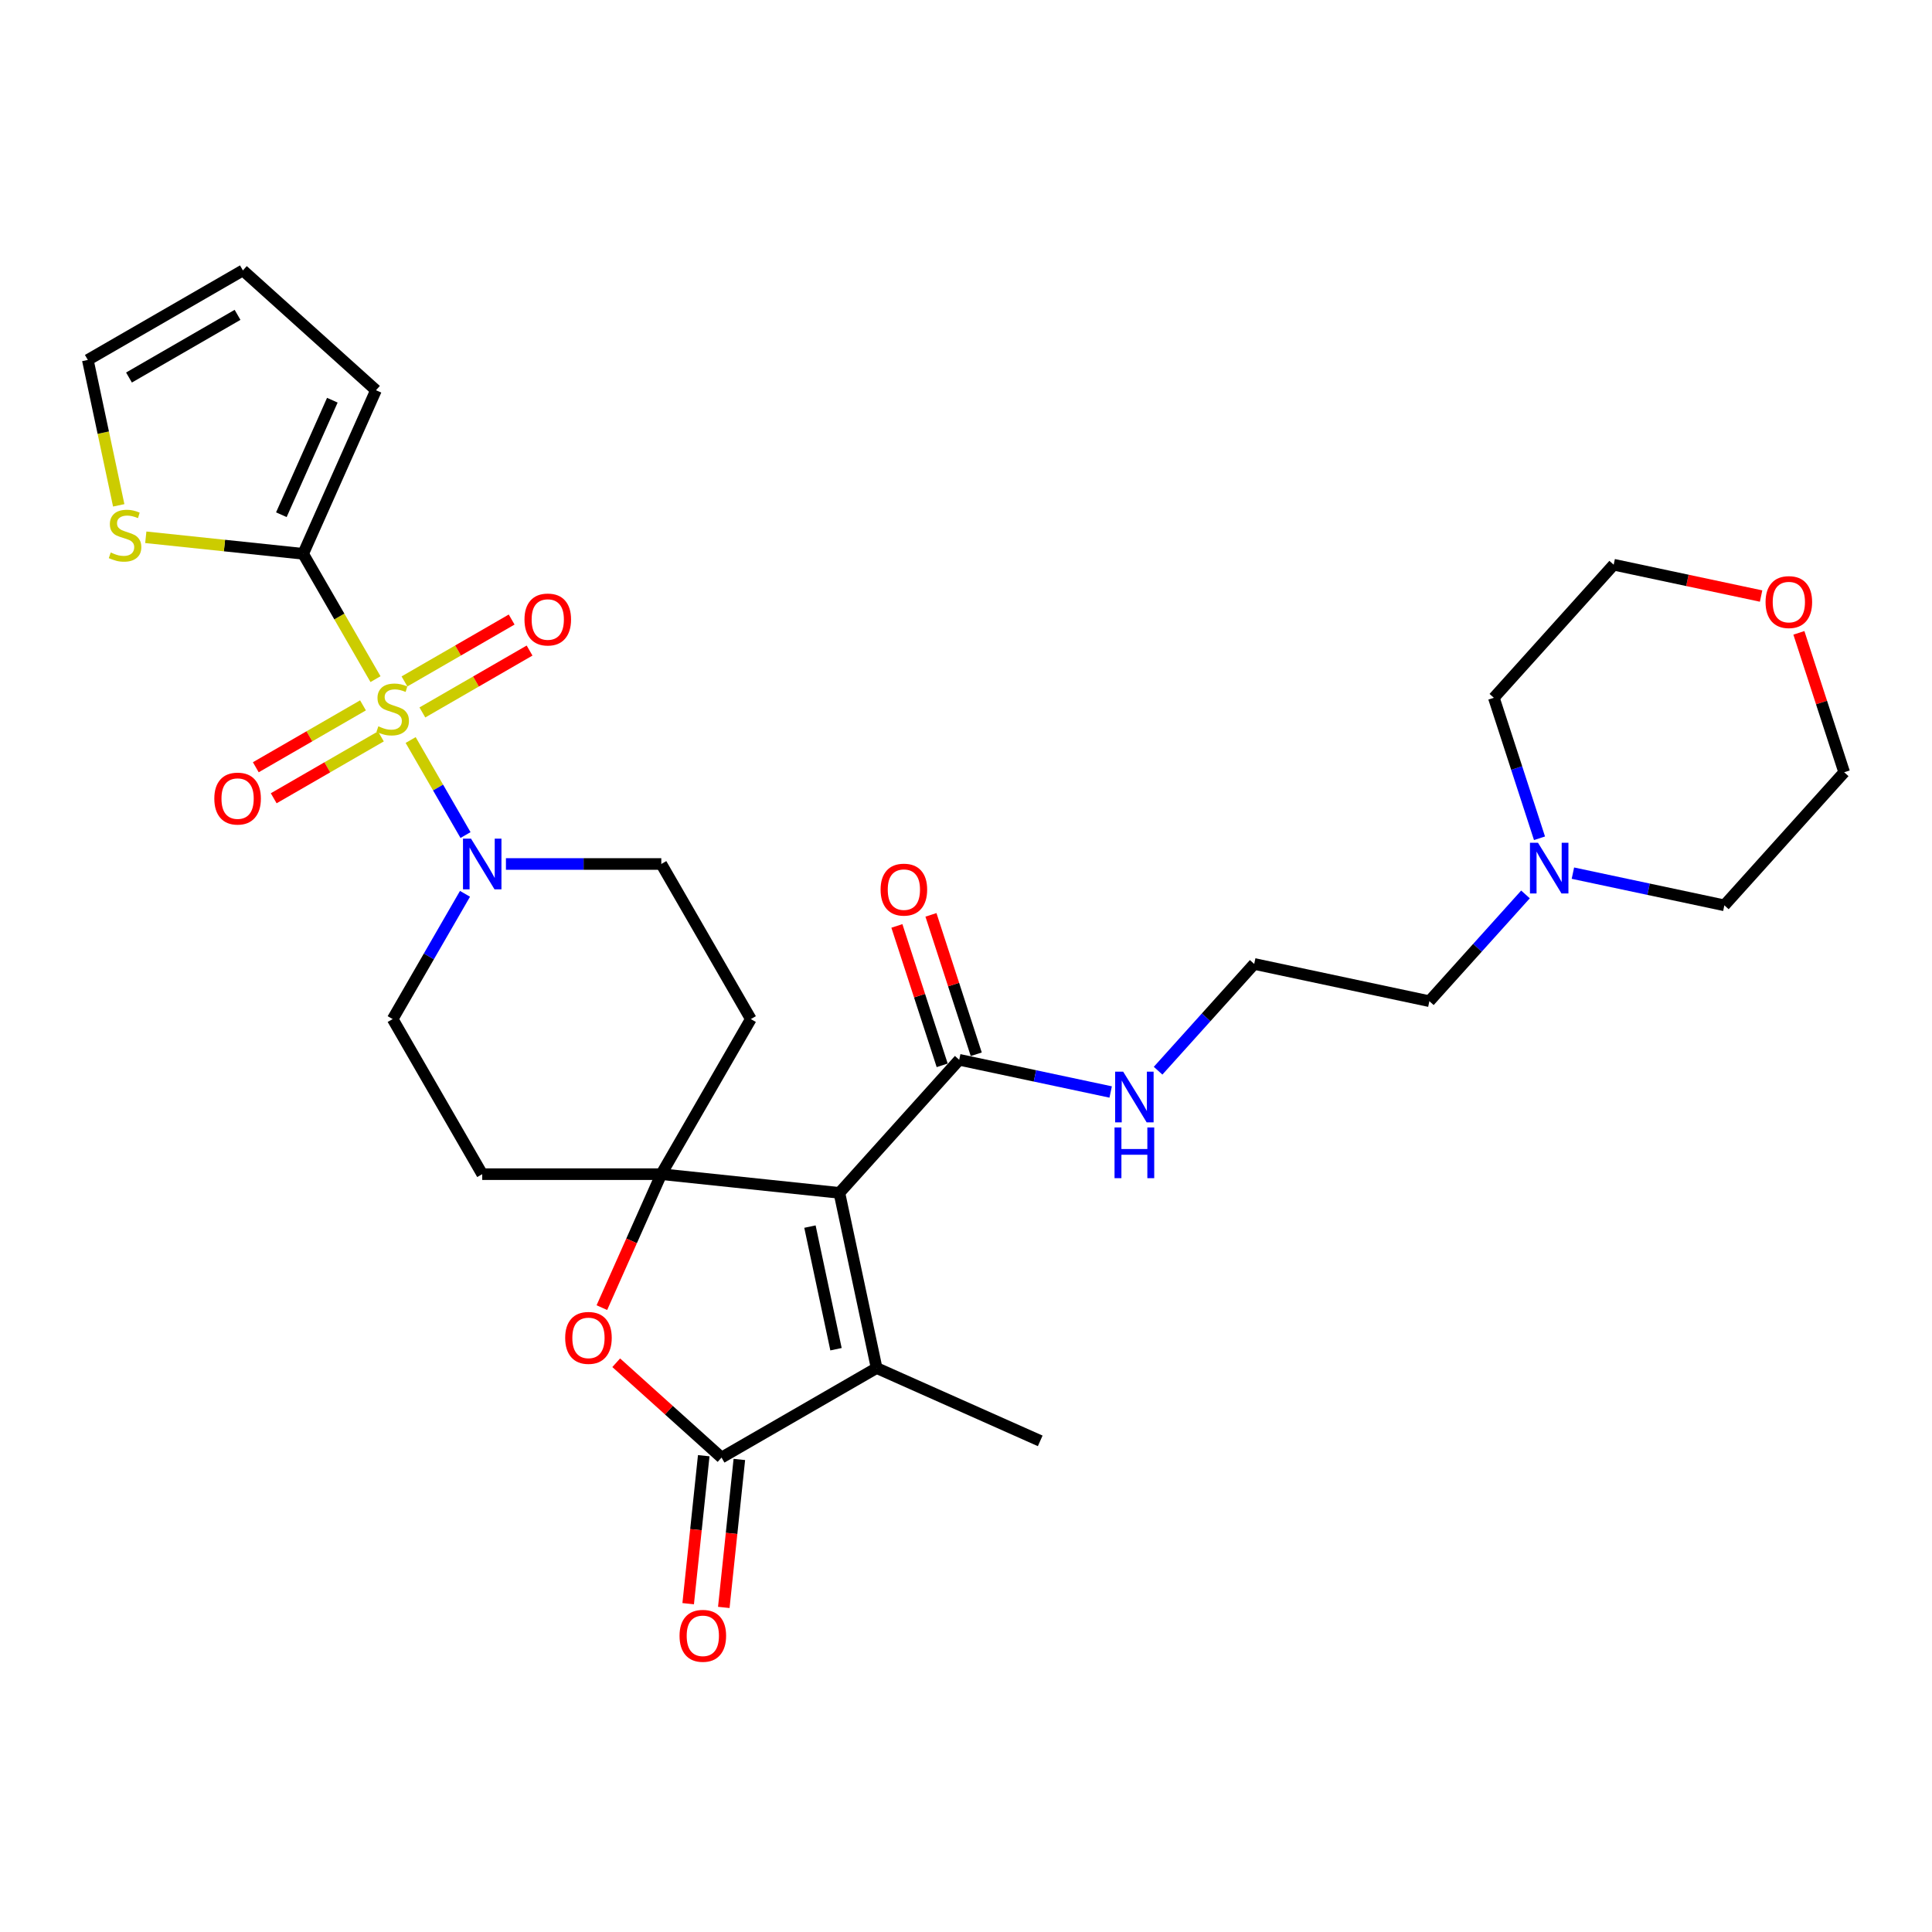 <?xml version='1.0' encoding='iso-8859-1'?>
<svg version='1.1' baseProfile='full'
              xmlns='http://www.w3.org/2000/svg'
                      xmlns:rdkit='http://www.rdkit.org/xml'
                      xmlns:xlink='http://www.w3.org/1999/xlink'
                  xml:space='preserve'
width='1000px' height='1000px' viewBox='0 0 1000 1000'>
<!-- END OF HEADER -->
<rect style='opacity:1.0;fill:#FFFFFF;stroke:none' width='1000' height='1000' x='0' y='0'> </rect>
<path class='bond-5' d='M 194.358,351.524 L 175.633,319.09' style='fill:none;fill-rule:evenodd;stroke:#CCCC00;stroke-width:6px;stroke-linecap:butt;stroke-linejoin:miter;stroke-opacity:1' />
<path class='bond-5' d='M 175.633,319.09 L 156.907,286.657' style='fill:none;fill-rule:evenodd;stroke:#000000;stroke-width:6px;stroke-linecap:butt;stroke-linejoin:miter;stroke-opacity:1' />
<path class='bond-6' d='M 212.553,383.038 L 226.751,407.631' style='fill:none;fill-rule:evenodd;stroke:#CCCC00;stroke-width:6px;stroke-linecap:butt;stroke-linejoin:miter;stroke-opacity:1' />
<path class='bond-6' d='M 226.751,407.631 L 240.95,432.223' style='fill:none;fill-rule:evenodd;stroke:#0000FF;stroke-width:6px;stroke-linecap:butt;stroke-linejoin:miter;stroke-opacity:1' />
<path class='bond-11' d='M 187.884,365.098 L 160.144,381.114' style='fill:none;fill-rule:evenodd;stroke:#CCCC00;stroke-width:6px;stroke-linecap:butt;stroke-linejoin:miter;stroke-opacity:1' />
<path class='bond-11' d='M 160.144,381.114 L 132.403,397.13' style='fill:none;fill-rule:evenodd;stroke:#FF0000;stroke-width:6px;stroke-linecap:butt;stroke-linejoin:miter;stroke-opacity:1' />
<path class='bond-11' d='M 197.153,381.153 L 169.413,397.169' style='fill:none;fill-rule:evenodd;stroke:#CCCC00;stroke-width:6px;stroke-linecap:butt;stroke-linejoin:miter;stroke-opacity:1' />
<path class='bond-11' d='M 169.413,397.169 L 141.672,413.185' style='fill:none;fill-rule:evenodd;stroke:#FF0000;stroke-width:6px;stroke-linecap:butt;stroke-linejoin:miter;stroke-opacity:1' />
<path class='bond-12' d='M 218.62,368.759 L 246.361,352.743' style='fill:none;fill-rule:evenodd;stroke:#CCCC00;stroke-width:6px;stroke-linecap:butt;stroke-linejoin:miter;stroke-opacity:1' />
<path class='bond-12' d='M 246.361,352.743 L 274.101,336.727' style='fill:none;fill-rule:evenodd;stroke:#FF0000;stroke-width:6px;stroke-linecap:butt;stroke-linejoin:miter;stroke-opacity:1' />
<path class='bond-12' d='M 209.351,352.705 L 237.092,336.689' style='fill:none;fill-rule:evenodd;stroke:#CCCC00;stroke-width:6px;stroke-linecap:butt;stroke-linejoin:miter;stroke-opacity:1' />
<path class='bond-12' d='M 237.092,336.689 L 264.832,320.673' style='fill:none;fill-rule:evenodd;stroke:#FF0000;stroke-width:6px;stroke-linecap:butt;stroke-linejoin:miter;stroke-opacity:1' />
<path class='bond-0' d='M 434.468,617.432 L 342.286,607.743' style='fill:none;fill-rule:evenodd;stroke:#000000;stroke-width:6px;stroke-linecap:butt;stroke-linejoin:miter;stroke-opacity:1' />
<path class='bond-2' d='M 434.468,617.432 L 453.739,708.096' style='fill:none;fill-rule:evenodd;stroke:#000000;stroke-width:6px;stroke-linecap:butt;stroke-linejoin:miter;stroke-opacity:1' />
<path class='bond-2' d='M 419.226,634.885 L 432.716,698.35' style='fill:none;fill-rule:evenodd;stroke:#000000;stroke-width:6px;stroke-linecap:butt;stroke-linejoin:miter;stroke-opacity:1' />
<path class='bond-7' d='M 434.468,617.432 L 496.489,548.55' style='fill:none;fill-rule:evenodd;stroke:#000000;stroke-width:6px;stroke-linecap:butt;stroke-linejoin:miter;stroke-opacity:1' />
<path class='bond-1' d='M 342.286,607.743 L 388.631,527.471' style='fill:none;fill-rule:evenodd;stroke:#000000;stroke-width:6px;stroke-linecap:butt;stroke-linejoin:miter;stroke-opacity:1' />
<path class='bond-4' d='M 342.286,607.743 L 326.907,642.286' style='fill:none;fill-rule:evenodd;stroke:#000000;stroke-width:6px;stroke-linecap:butt;stroke-linejoin:miter;stroke-opacity:1' />
<path class='bond-4' d='M 326.907,642.286 L 311.527,676.829' style='fill:none;fill-rule:evenodd;stroke:#FF0000;stroke-width:6px;stroke-linecap:butt;stroke-linejoin:miter;stroke-opacity:1' />
<path class='bond-30' d='M 342.286,607.743 L 249.597,607.743' style='fill:none;fill-rule:evenodd;stroke:#000000;stroke-width:6px;stroke-linecap:butt;stroke-linejoin:miter;stroke-opacity:1' />
<path class='bond-23' d='M 453.739,708.096 L 538.415,745.796' style='fill:none;fill-rule:evenodd;stroke:#000000;stroke-width:6px;stroke-linecap:butt;stroke-linejoin:miter;stroke-opacity:1' />
<path class='bond-32' d='M 453.739,708.096 L 373.468,754.44' style='fill:none;fill-rule:evenodd;stroke:#000000;stroke-width:6px;stroke-linecap:butt;stroke-linejoin:miter;stroke-opacity:1' />
<path class='bond-3' d='M 373.468,754.44 L 346.21,729.898' style='fill:none;fill-rule:evenodd;stroke:#000000;stroke-width:6px;stroke-linecap:butt;stroke-linejoin:miter;stroke-opacity:1' />
<path class='bond-3' d='M 346.21,729.898 L 318.953,705.355' style='fill:none;fill-rule:evenodd;stroke:#FF0000;stroke-width:6px;stroke-linecap:butt;stroke-linejoin:miter;stroke-opacity:1' />
<path class='bond-17' d='M 364.25,753.471 L 360.225,791.767' style='fill:none;fill-rule:evenodd;stroke:#000000;stroke-width:6px;stroke-linecap:butt;stroke-linejoin:miter;stroke-opacity:1' />
<path class='bond-17' d='M 360.225,791.767 L 356.2,830.063' style='fill:none;fill-rule:evenodd;stroke:#FF0000;stroke-width:6px;stroke-linecap:butt;stroke-linejoin:miter;stroke-opacity:1' />
<path class='bond-17' d='M 382.686,755.409 L 378.661,793.705' style='fill:none;fill-rule:evenodd;stroke:#000000;stroke-width:6px;stroke-linecap:butt;stroke-linejoin:miter;stroke-opacity:1' />
<path class='bond-17' d='M 378.661,793.705 L 374.636,832.001' style='fill:none;fill-rule:evenodd;stroke:#FF0000;stroke-width:6px;stroke-linecap:butt;stroke-linejoin:miter;stroke-opacity:1' />
<path class='bond-8' d='M 156.907,286.657 L 116.183,282.377' style='fill:none;fill-rule:evenodd;stroke:#000000;stroke-width:6px;stroke-linecap:butt;stroke-linejoin:miter;stroke-opacity:1' />
<path class='bond-8' d='M 116.183,282.377 L 75.459,278.097' style='fill:none;fill-rule:evenodd;stroke:#CCCC00;stroke-width:6px;stroke-linecap:butt;stroke-linejoin:miter;stroke-opacity:1' />
<path class='bond-16' d='M 156.907,286.657 L 194.608,201.981' style='fill:none;fill-rule:evenodd;stroke:#000000;stroke-width:6px;stroke-linecap:butt;stroke-linejoin:miter;stroke-opacity:1' />
<path class='bond-16' d='M 145.627,266.416 L 172.017,207.143' style='fill:none;fill-rule:evenodd;stroke:#000000;stroke-width:6px;stroke-linecap:butt;stroke-linejoin:miter;stroke-opacity:1' />
<path class='bond-14' d='M 240.681,462.642 L 221.967,495.057' style='fill:none;fill-rule:evenodd;stroke:#0000FF;stroke-width:6px;stroke-linecap:butt;stroke-linejoin:miter;stroke-opacity:1' />
<path class='bond-14' d='M 221.967,495.057 L 203.252,527.471' style='fill:none;fill-rule:evenodd;stroke:#000000;stroke-width:6px;stroke-linecap:butt;stroke-linejoin:miter;stroke-opacity:1' />
<path class='bond-15' d='M 261.869,447.2 L 302.078,447.2' style='fill:none;fill-rule:evenodd;stroke:#0000FF;stroke-width:6px;stroke-linecap:butt;stroke-linejoin:miter;stroke-opacity:1' />
<path class='bond-15' d='M 302.078,447.2 L 342.286,447.2' style='fill:none;fill-rule:evenodd;stroke:#000000;stroke-width:6px;stroke-linecap:butt;stroke-linejoin:miter;stroke-opacity:1' />
<path class='bond-19' d='M 505.305,545.686 L 493.583,509.608' style='fill:none;fill-rule:evenodd;stroke:#000000;stroke-width:6px;stroke-linecap:butt;stroke-linejoin:miter;stroke-opacity:1' />
<path class='bond-19' d='M 493.583,509.608 L 481.86,473.531' style='fill:none;fill-rule:evenodd;stroke:#FF0000;stroke-width:6px;stroke-linecap:butt;stroke-linejoin:miter;stroke-opacity:1' />
<path class='bond-19' d='M 487.674,551.414 L 475.952,515.337' style='fill:none;fill-rule:evenodd;stroke:#000000;stroke-width:6px;stroke-linecap:butt;stroke-linejoin:miter;stroke-opacity:1' />
<path class='bond-19' d='M 475.952,515.337 L 464.23,479.259' style='fill:none;fill-rule:evenodd;stroke:#FF0000;stroke-width:6px;stroke-linecap:butt;stroke-linejoin:miter;stroke-opacity:1' />
<path class='bond-21' d='M 496.489,548.55 L 535.685,556.881' style='fill:none;fill-rule:evenodd;stroke:#000000;stroke-width:6px;stroke-linecap:butt;stroke-linejoin:miter;stroke-opacity:1' />
<path class='bond-21' d='M 535.685,556.881 L 574.881,565.213' style='fill:none;fill-rule:evenodd;stroke:#0000FF;stroke-width:6px;stroke-linecap:butt;stroke-linejoin:miter;stroke-opacity:1' />
<path class='bond-18' d='M 61.451,261.564 L 53.453,223.934' style='fill:none;fill-rule:evenodd;stroke:#CCCC00;stroke-width:6px;stroke-linecap:butt;stroke-linejoin:miter;stroke-opacity:1' />
<path class='bond-18' d='M 53.453,223.934 L 45.455,186.305' style='fill:none;fill-rule:evenodd;stroke:#000000;stroke-width:6px;stroke-linecap:butt;stroke-linejoin:miter;stroke-opacity:1' />
<path class='bond-9' d='M 388.631,527.471 L 342.286,447.2' style='fill:none;fill-rule:evenodd;stroke:#000000;stroke-width:6px;stroke-linecap:butt;stroke-linejoin:miter;stroke-opacity:1' />
<path class='bond-10' d='M 249.597,607.743 L 203.252,527.471' style='fill:none;fill-rule:evenodd;stroke:#000000;stroke-width:6px;stroke-linecap:butt;stroke-linejoin:miter;stroke-opacity:1' />
<path class='bond-13' d='M 789.588,462.958 L 764.713,490.585' style='fill:none;fill-rule:evenodd;stroke:#0000FF;stroke-width:6px;stroke-linecap:butt;stroke-linejoin:miter;stroke-opacity:1' />
<path class='bond-13' d='M 764.713,490.585 L 739.839,518.211' style='fill:none;fill-rule:evenodd;stroke:#000000;stroke-width:6px;stroke-linecap:butt;stroke-linejoin:miter;stroke-opacity:1' />
<path class='bond-26' d='M 796.843,433.887 L 785.03,397.531' style='fill:none;fill-rule:evenodd;stroke:#0000FF;stroke-width:6px;stroke-linecap:butt;stroke-linejoin:miter;stroke-opacity:1' />
<path class='bond-26' d='M 785.03,397.531 L 773.218,361.176' style='fill:none;fill-rule:evenodd;stroke:#000000;stroke-width:6px;stroke-linecap:butt;stroke-linejoin:miter;stroke-opacity:1' />
<path class='bond-27' d='M 814.132,451.937 L 853.328,460.269' style='fill:none;fill-rule:evenodd;stroke:#0000FF;stroke-width:6px;stroke-linecap:butt;stroke-linejoin:miter;stroke-opacity:1' />
<path class='bond-27' d='M 853.328,460.269 L 892.524,468.6' style='fill:none;fill-rule:evenodd;stroke:#000000;stroke-width:6px;stroke-linecap:butt;stroke-linejoin:miter;stroke-opacity:1' />
<path class='bond-20' d='M 194.608,201.981 L 125.726,139.96' style='fill:none;fill-rule:evenodd;stroke:#000000;stroke-width:6px;stroke-linecap:butt;stroke-linejoin:miter;stroke-opacity:1' />
<path class='bond-31' d='M 45.455,186.305 L 125.726,139.96' style='fill:none;fill-rule:evenodd;stroke:#000000;stroke-width:6px;stroke-linecap:butt;stroke-linejoin:miter;stroke-opacity:1' />
<path class='bond-31' d='M 66.764,195.407 L 122.954,162.966' style='fill:none;fill-rule:evenodd;stroke:#000000;stroke-width:6px;stroke-linecap:butt;stroke-linejoin:miter;stroke-opacity:1' />
<path class='bond-24' d='M 599.426,554.192 L 624.3,526.566' style='fill:none;fill-rule:evenodd;stroke:#0000FF;stroke-width:6px;stroke-linecap:butt;stroke-linejoin:miter;stroke-opacity:1' />
<path class='bond-24' d='M 624.3,526.566 L 649.175,498.939' style='fill:none;fill-rule:evenodd;stroke:#000000;stroke-width:6px;stroke-linecap:butt;stroke-linejoin:miter;stroke-opacity:1' />
<path class='bond-22' d='M 931.101,327.564 L 942.823,363.641' style='fill:none;fill-rule:evenodd;stroke:#FF0000;stroke-width:6px;stroke-linecap:butt;stroke-linejoin:miter;stroke-opacity:1' />
<path class='bond-22' d='M 942.823,363.641 L 954.545,399.718' style='fill:none;fill-rule:evenodd;stroke:#000000;stroke-width:6px;stroke-linecap:butt;stroke-linejoin:miter;stroke-opacity:1' />
<path class='bond-33' d='M 911.536,308.512 L 873.387,300.403' style='fill:none;fill-rule:evenodd;stroke:#FF0000;stroke-width:6px;stroke-linecap:butt;stroke-linejoin:miter;stroke-opacity:1' />
<path class='bond-33' d='M 873.387,300.403 L 835.239,292.294' style='fill:none;fill-rule:evenodd;stroke:#000000;stroke-width:6px;stroke-linecap:butt;stroke-linejoin:miter;stroke-opacity:1' />
<path class='bond-25' d='M 649.175,498.939 L 739.839,518.211' style='fill:none;fill-rule:evenodd;stroke:#000000;stroke-width:6px;stroke-linecap:butt;stroke-linejoin:miter;stroke-opacity:1' />
<path class='bond-28' d='M 773.218,361.176 L 835.239,292.294' style='fill:none;fill-rule:evenodd;stroke:#000000;stroke-width:6px;stroke-linecap:butt;stroke-linejoin:miter;stroke-opacity:1' />
<path class='bond-29' d='M 892.524,468.6 L 954.545,399.718' style='fill:none;fill-rule:evenodd;stroke:#000000;stroke-width:6px;stroke-linecap:butt;stroke-linejoin:miter;stroke-opacity:1' />
<path  class='atom-0' d='M 195.837 375.938
Q 196.134 376.049, 197.357 376.568
Q 198.581 377.087, 199.915 377.421
Q 201.287 377.718, 202.622 377.718
Q 205.106 377.718, 206.552 376.531
Q 207.998 375.308, 207.998 373.194
Q 207.998 371.748, 207.256 370.859
Q 206.552 369.969, 205.44 369.487
Q 204.327 369.005, 202.474 368.449
Q 200.138 367.744, 198.729 367.077
Q 197.357 366.41, 196.356 365.001
Q 195.392 363.592, 195.392 361.219
Q 195.392 357.919, 197.617 355.88
Q 199.878 353.841, 204.327 353.841
Q 207.368 353.841, 210.816 355.287
L 209.963 358.142
Q 206.811 356.844, 204.439 356.844
Q 201.88 356.844, 200.472 357.919
Q 199.063 358.957, 199.1 360.774
Q 199.1 362.183, 199.804 363.036
Q 200.546 363.888, 201.584 364.37
Q 202.659 364.852, 204.439 365.409
Q 206.811 366.15, 208.22 366.892
Q 209.629 367.633, 210.63 369.153
Q 211.668 370.636, 211.668 373.194
Q 211.668 376.828, 209.221 378.793
Q 206.811 380.721, 202.77 380.721
Q 200.434 380.721, 198.655 380.202
Q 196.912 379.72, 194.836 378.867
L 195.837 375.938
' fill='#CCCC00'/>
<path  class='atom-5' d='M 292.537 692.493
Q 292.537 686.19, 295.651 682.668
Q 298.765 679.146, 304.586 679.146
Q 310.407 679.146, 313.521 682.668
Q 316.636 686.19, 316.636 692.493
Q 316.636 698.87, 313.484 702.504
Q 310.333 706.1, 304.586 706.1
Q 298.802 706.1, 295.651 702.504
Q 292.537 698.907, 292.537 692.493
M 304.586 703.134
Q 308.59 703.134, 310.741 700.464
Q 312.928 697.758, 312.928 692.493
Q 312.928 687.34, 310.741 684.744
Q 308.59 682.112, 304.586 682.112
Q 300.582 682.112, 298.395 684.707
Q 296.244 687.302, 296.244 692.493
Q 296.244 697.795, 298.395 700.464
Q 300.582 703.134, 304.586 703.134
' fill='#FF0000'/>
<path  class='atom-7' d='M 243.795 434.075
L 252.396 447.979
Q 253.249 449.35, 254.621 451.835
Q 255.993 454.319, 256.067 454.467
L 256.067 434.075
L 259.552 434.075
L 259.552 460.325
L 255.955 460.325
L 246.724 445.124
Q 245.648 443.344, 244.499 441.305
Q 243.387 439.266, 243.053 438.636
L 243.053 460.325
L 239.642 460.325
L 239.642 434.075
L 243.795 434.075
' fill='#0000FF'/>
<path  class='atom-9' d='M 57.311 285.978
Q 57.607 286.089, 58.831 286.608
Q 60.054 287.127, 61.389 287.461
Q 62.761 287.758, 64.096 287.758
Q 66.58 287.758, 68.025 286.571
Q 69.472 285.348, 69.472 283.234
Q 69.472 281.788, 68.73 280.899
Q 68.025 280.009, 66.913 279.527
Q 65.801 279.045, 63.947 278.489
Q 61.611 277.784, 60.203 277.117
Q 58.831 276.449, 57.83 275.041
Q 56.866 273.632, 56.866 271.259
Q 56.866 267.959, 59.09 265.92
Q 61.352 263.881, 65.801 263.881
Q 68.841 263.881, 72.289 265.327
L 71.436 268.182
Q 68.285 266.884, 65.912 266.884
Q 63.354 266.884, 61.945 267.959
Q 60.536 268.997, 60.573 270.814
Q 60.573 272.223, 61.278 273.076
Q 62.019 273.928, 63.057 274.41
Q 64.133 274.892, 65.912 275.448
Q 68.285 276.19, 69.694 276.931
Q 71.103 277.673, 72.104 279.193
Q 73.142 280.676, 73.142 283.234
Q 73.142 286.868, 70.695 288.833
Q 68.285 290.761, 64.244 290.761
Q 61.908 290.761, 60.128 290.242
Q 58.386 289.76, 56.31 288.907
L 57.311 285.978
' fill='#CCCC00'/>
<path  class='atom-12' d='M 110.931 413.348
Q 110.931 407.045, 114.046 403.522
Q 117.16 400, 122.981 400
Q 128.802 400, 131.916 403.522
Q 135.03 407.045, 135.03 413.348
Q 135.03 419.725, 131.879 423.358
Q 128.728 426.954, 122.981 426.954
Q 117.197 426.954, 114.046 423.358
Q 110.931 419.762, 110.931 413.348
M 122.981 423.988
Q 126.985 423.988, 129.135 421.319
Q 131.323 418.612, 131.323 413.348
Q 131.323 408.194, 129.135 405.599
Q 126.985 402.966, 122.981 402.966
Q 118.977 402.966, 116.789 405.562
Q 114.639 408.157, 114.639 413.348
Q 114.639 418.649, 116.789 421.319
Q 118.977 423.988, 122.981 423.988
' fill='#FF0000'/>
<path  class='atom-13' d='M 271.474 320.658
Q 271.474 314.355, 274.588 310.833
Q 277.703 307.311, 283.524 307.311
Q 289.345 307.311, 292.459 310.833
Q 295.573 314.355, 295.573 320.658
Q 295.573 327.035, 292.422 330.669
Q 289.27 334.265, 283.524 334.265
Q 277.74 334.265, 274.588 330.669
Q 271.474 327.072, 271.474 320.658
M 283.524 331.299
Q 287.528 331.299, 289.678 328.629
Q 291.866 325.923, 291.866 320.658
Q 291.866 315.505, 289.678 312.909
Q 287.528 310.277, 283.524 310.277
Q 279.519 310.277, 277.332 312.872
Q 275.182 315.467, 275.182 320.658
Q 275.182 325.96, 277.332 328.629
Q 279.519 331.299, 283.524 331.299
' fill='#FF0000'/>
<path  class='atom-14' d='M 796.058 436.204
L 804.659 450.108
Q 805.512 451.479, 806.884 453.963
Q 808.256 456.448, 808.33 456.596
L 808.33 436.204
L 811.815 436.204
L 811.815 462.454
L 808.219 462.454
L 798.987 447.253
Q 797.912 445.473, 796.762 443.434
Q 795.65 441.395, 795.316 440.764
L 795.316 462.454
L 791.905 462.454
L 791.905 436.204
L 796.058 436.204
' fill='#0000FF'/>
<path  class='atom-18' d='M 351.73 846.696
Q 351.73 840.393, 354.844 836.871
Q 357.958 833.349, 363.779 833.349
Q 369.6 833.349, 372.714 836.871
Q 375.829 840.393, 375.829 846.696
Q 375.829 853.073, 372.677 856.707
Q 369.526 860.303, 363.779 860.303
Q 357.995 860.303, 354.844 856.707
Q 351.73 853.11, 351.73 846.696
M 363.779 857.337
Q 367.783 857.337, 369.934 854.667
Q 372.121 851.961, 372.121 846.696
Q 372.121 841.543, 369.934 838.947
Q 367.783 836.315, 363.779 836.315
Q 359.775 836.315, 357.588 838.91
Q 355.437 841.506, 355.437 846.696
Q 355.437 851.998, 357.588 854.667
Q 359.775 857.337, 363.779 857.337
' fill='#FF0000'/>
<path  class='atom-20' d='M 455.797 460.471
Q 455.797 454.168, 458.912 450.646
Q 462.026 447.124, 467.847 447.124
Q 473.668 447.124, 476.782 450.646
Q 479.896 454.168, 479.896 460.471
Q 479.896 466.848, 476.745 470.482
Q 473.594 474.078, 467.847 474.078
Q 462.063 474.078, 458.912 470.482
Q 455.797 466.885, 455.797 460.471
M 467.847 471.112
Q 471.851 471.112, 474.001 468.442
Q 476.189 465.736, 476.189 460.471
Q 476.189 455.318, 474.001 452.722
Q 471.851 450.09, 467.847 450.09
Q 463.843 450.09, 461.655 452.685
Q 459.505 455.281, 459.505 460.471
Q 459.505 465.773, 461.655 468.442
Q 463.843 471.112, 467.847 471.112
' fill='#FF0000'/>
<path  class='atom-22' d='M 581.351 554.696
L 589.953 568.6
Q 590.805 569.972, 592.177 572.456
Q 593.549 574.94, 593.623 575.088
L 593.623 554.696
L 597.108 554.696
L 597.108 580.946
L 593.512 580.946
L 584.28 565.745
Q 583.205 563.965, 582.056 561.926
Q 580.943 559.887, 580.61 559.257
L 580.61 580.946
L 577.199 580.946
L 577.199 554.696
L 581.351 554.696
' fill='#0000FF'/>
<path  class='atom-22' d='M 576.883 583.571
L 580.443 583.571
L 580.443 594.731
L 593.864 594.731
L 593.864 583.571
L 597.423 583.571
L 597.423 609.821
L 593.864 609.821
L 593.864 597.697
L 580.443 597.697
L 580.443 609.821
L 576.883 609.821
L 576.883 583.571
' fill='#0000FF'/>
<path  class='atom-23' d='M 913.853 311.64
Q 913.853 305.337, 916.968 301.815
Q 920.082 298.292, 925.903 298.292
Q 931.724 298.292, 934.838 301.815
Q 937.952 305.337, 937.952 311.64
Q 937.952 318.017, 934.801 321.65
Q 931.65 325.247, 925.903 325.247
Q 920.119 325.247, 916.968 321.65
Q 913.853 318.054, 913.853 311.64
M 925.903 322.28
Q 929.907 322.28, 932.057 319.611
Q 934.245 316.904, 934.245 311.64
Q 934.245 306.486, 932.057 303.891
Q 929.907 301.259, 925.903 301.259
Q 921.899 301.259, 919.711 303.854
Q 917.561 306.449, 917.561 311.64
Q 917.561 316.942, 919.711 319.611
Q 921.899 322.28, 925.903 322.28
' fill='#FF0000'/>
</svg>
